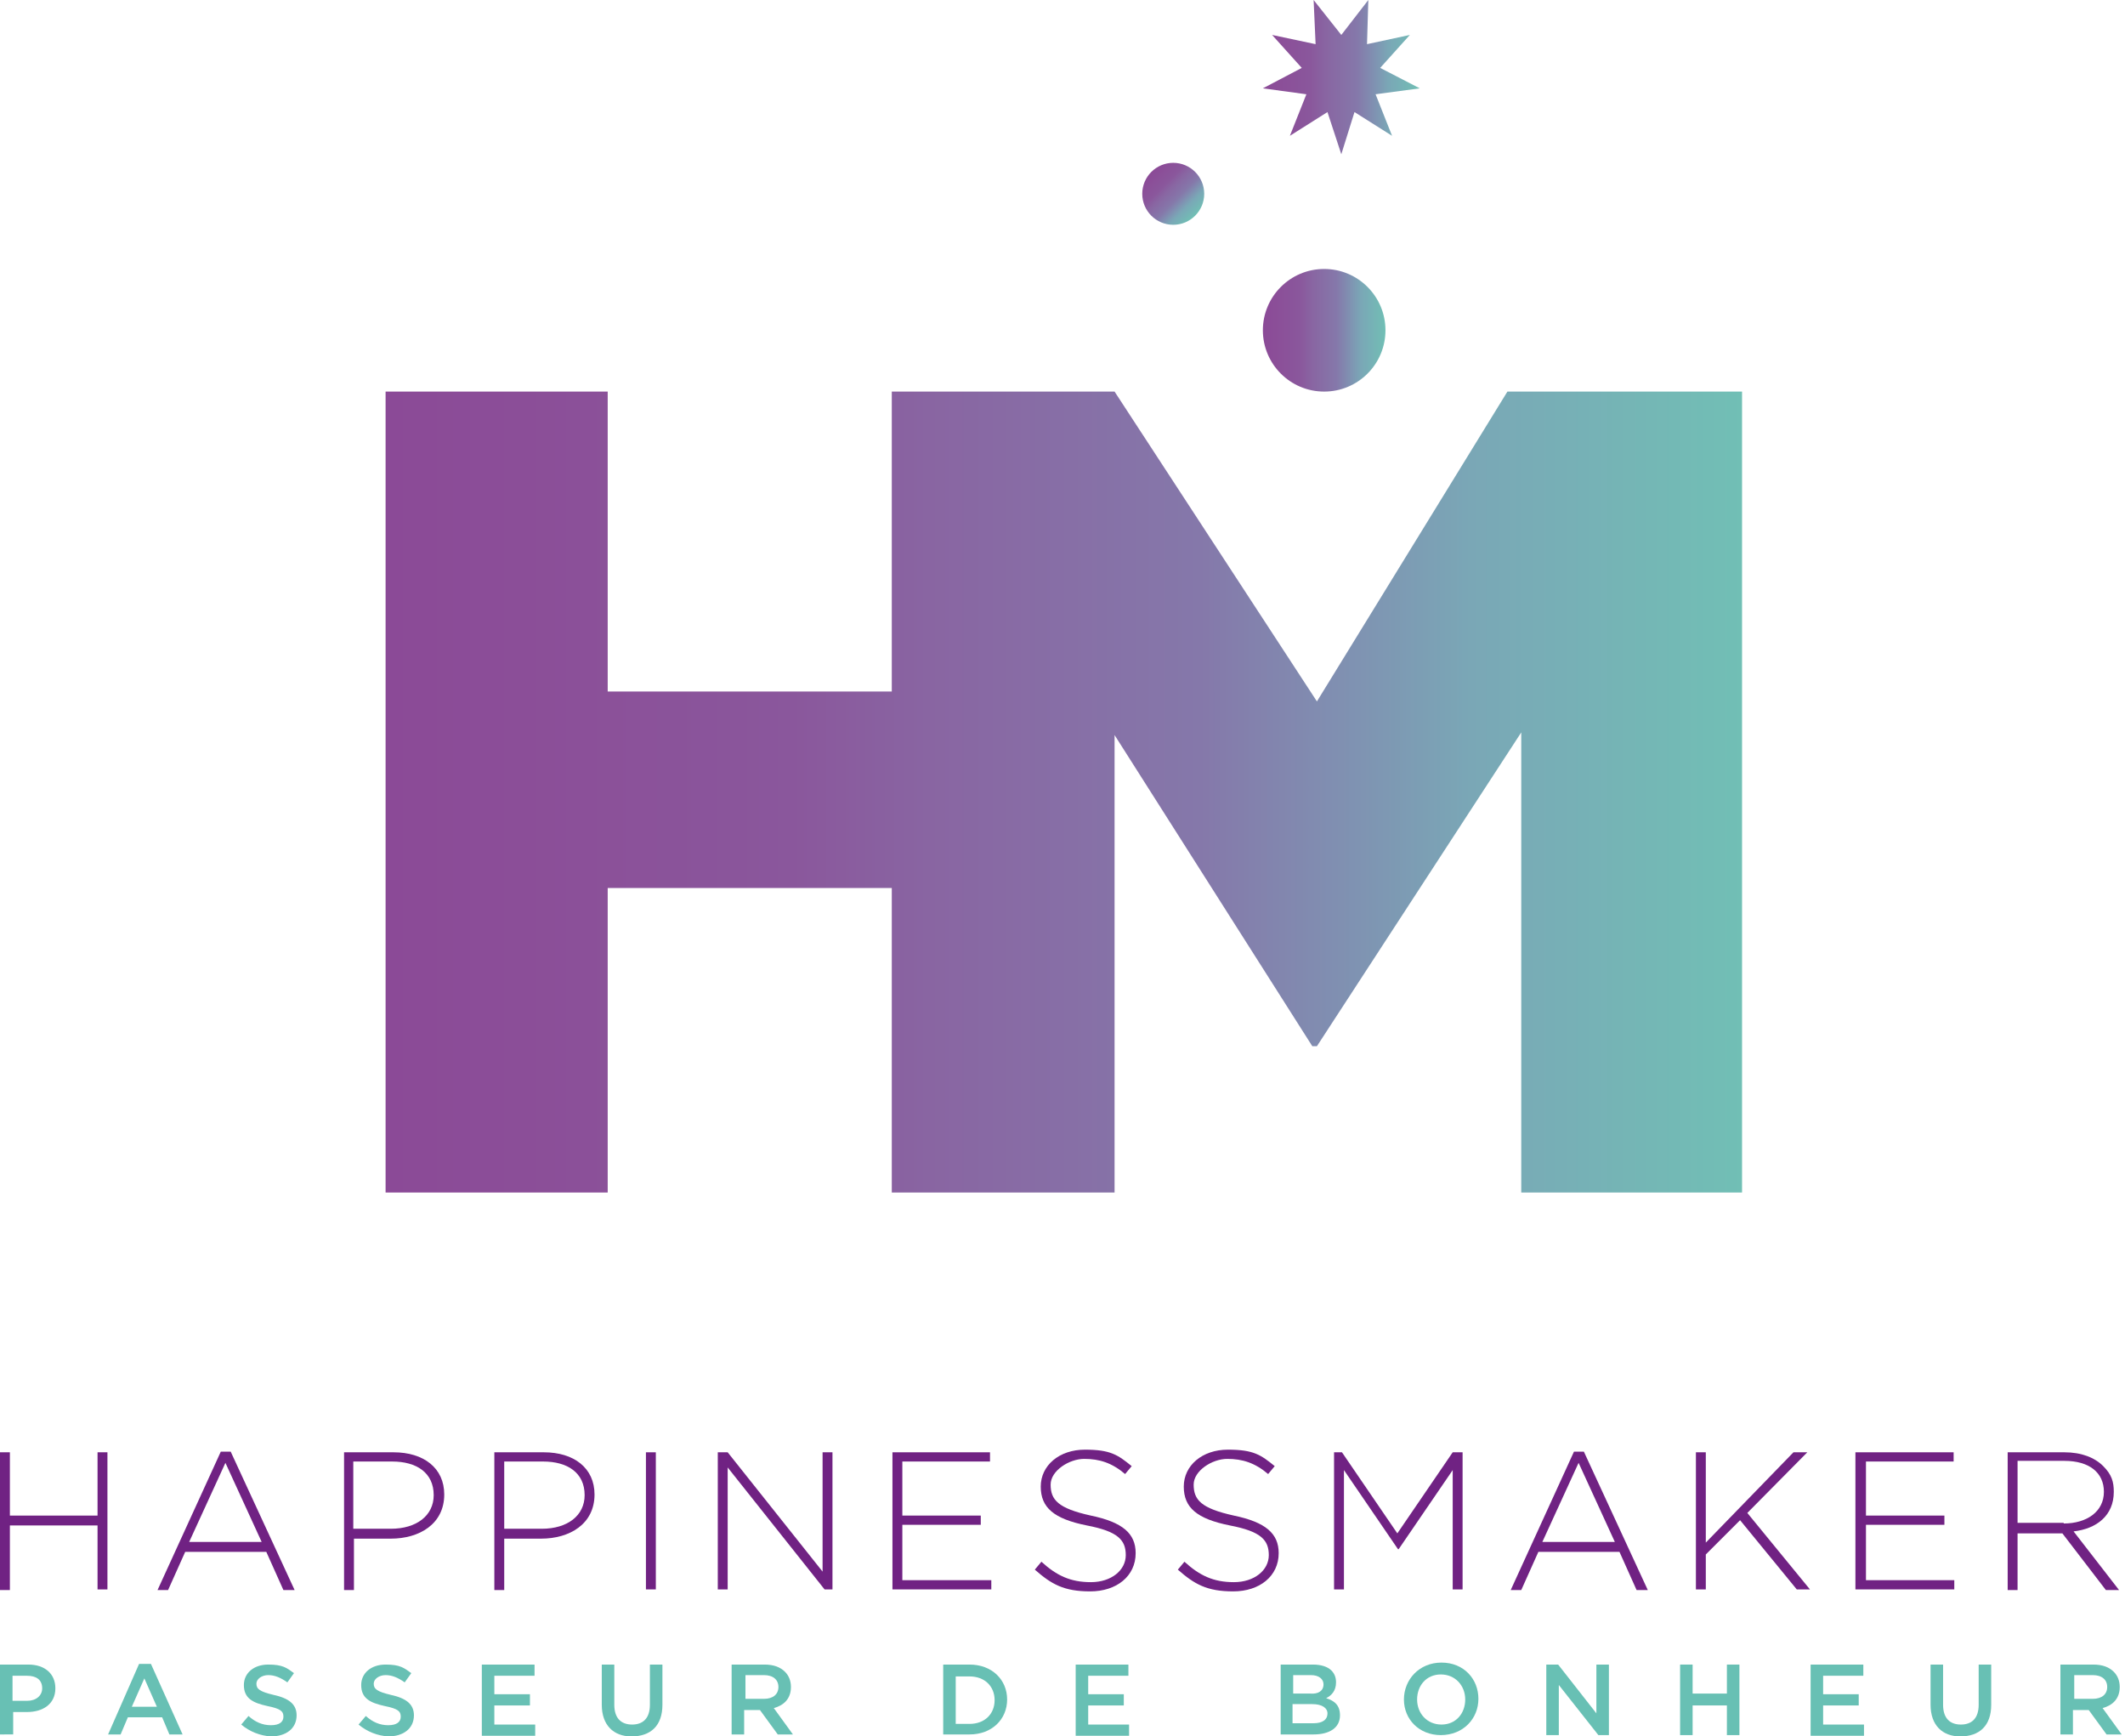 <?xml version="1.0" encoding="UTF-8"?>
<svg id="Calque_1" data-name="Calque 1" xmlns="http://www.w3.org/2000/svg" version="1.1" xmlns:xlink="http://www.w3.org/1999/xlink" viewBox="0 0 322.4 263.4">
  <defs>
    <style>
      .cls-1 {
        fill: url(#Dégradé_sans_nom_3);
      }

      .cls-1, .cls-2, .cls-3, .cls-4, .cls-5, .cls-6 {
        stroke-width: 0px;
      }

      .cls-2 {
        fill: #68c0b4;
      }

      .cls-3 {
        fill: url(#Dégradé_sans_nom_4);
      }

      .cls-4 {
        fill: #702283;
      }

      .cls-5 {
        fill: url(#Dégradé_sans_nom_2);
      }

      .cls-6 {
        fill: url(#Dégradé_sans_nom);
      }
    </style>
    <linearGradient id="Dégradé_sans_nom" data-name="Dégradé sans nom" x1="58.5" y1="116.5" x2="264.3" y2="116.5" gradientTransform="translate(0 236.7) scale(1 -1)" gradientUnits="userSpaceOnUse">
      <stop offset="0" stop-color="#8b4a97"/>
      <stop offset=".1" stop-color="#8b4e98"/>
      <stop offset=".3" stop-color="#8a579c"/>
      <stop offset=".4" stop-color="#8965a2"/>
      <stop offset=".6" stop-color="#8578aa"/>
      <stop offset=".7" stop-color="#808fb1"/>
      <stop offset=".8" stop-color="#7aa7b6"/>
      <stop offset="1" stop-color="#71bfb5"/>
      <stop offset="1" stop-color="#70c2b4"/>
    </linearGradient>
    <linearGradient id="Dégradé_sans_nom_2" data-name="Dégradé sans nom 2" x1="191.6" y1="186.6" x2="210.2" y2="186.6" gradientTransform="translate(0 236.7) scale(1 -1)" gradientUnits="userSpaceOnUse">
      <stop offset="0" stop-color="#8b4a97"/>
      <stop offset=".1" stop-color="#8b4e98"/>
      <stop offset=".3" stop-color="#8a579c"/>
      <stop offset=".4" stop-color="#8965a2"/>
      <stop offset=".6" stop-color="#8578aa"/>
      <stop offset=".7" stop-color="#808fb1"/>
      <stop offset=".8" stop-color="#7aa7b6"/>
      <stop offset="1" stop-color="#71bfb5"/>
      <stop offset="1" stop-color="#70c2b4"/>
    </linearGradient>
    <linearGradient id="Dégradé_sans_nom_3" data-name="Dégradé sans nom 3" x1="21.5" y1="387.6" x2="30.8" y2="387.6" gradientTransform="translate(-114.6 285) rotate(45) scale(1 -1)" gradientUnits="userSpaceOnUse">
      <stop offset="0" stop-color="#8b4a97"/>
      <stop offset=".1" stop-color="#8b4e98"/>
      <stop offset=".3" stop-color="#8a579c"/>
      <stop offset=".4" stop-color="#8965a2"/>
      <stop offset=".6" stop-color="#8578aa"/>
      <stop offset=".7" stop-color="#808fb1"/>
      <stop offset=".8" stop-color="#7aa7b6"/>
      <stop offset="1" stop-color="#71bfb5"/>
      <stop offset="1" stop-color="#70c2b4"/>
    </linearGradient>
    <linearGradient id="Dégradé_sans_nom_4" data-name="Dégradé sans nom 4" x1="191.6" y1="225" x2="215.4" y2="225" gradientTransform="translate(0 236.7) scale(1 -1)" gradientUnits="userSpaceOnUse">
      <stop offset="0" stop-color="#8b4a97"/>
      <stop offset=".1" stop-color="#8b4e98"/>
      <stop offset=".3" stop-color="#8a579c"/>
      <stop offset=".4" stop-color="#8965a2"/>
      <stop offset=".6" stop-color="#8578aa"/>
      <stop offset=".7" stop-color="#808fb1"/>
      <stop offset=".8" stop-color="#7aa7b6"/>
      <stop offset="1" stop-color="#71bfb5"/>
      <stop offset="1" stop-color="#70c2b4"/>
    </linearGradient>
  </defs>
  <g>
    <path class="cls-4" d="M0,220.3h1.5v9.6h13.3v-9.6h1.5v20.8h-1.5v-9.7H1.5v9.8H0s0-20.9,0-20.9Z"/>
    <path class="cls-4" d="M33.5,220.2h1.5l9.7,21h-1.7l-2.6-5.8h-12.3l-2.6,5.8h-1.6l9.6-21ZM39.7,233.9l-5.5-12-5.5,12h11Z"/>
    <path class="cls-4" d="M52.1,220.3h7.6c4.6,0,7.7,2.4,7.7,6.4h0c0,4.5-3.8,6.7-8.1,6.7h-5.6v7.8h-1.5v-20.9h0ZM59.3,231.9c3.9,0,6.5-2,6.5-5.1h0c0-3.4-2.6-5.1-6.3-5.1h-5.9v10.2h5.7Z"/>
    <path class="cls-4" d="M74.9,220.3h7.6c4.6,0,7.7,2.4,7.7,6.4h0c0,4.5-3.8,6.7-8.1,6.7h-5.6v7.8h-1.5v-20.9h0ZM82.2,231.9c3.9,0,6.5-2,6.5-5.1h0c0-3.4-2.6-5.1-6.3-5.1h-5.9v10.2h5.7Z"/>
    <path class="cls-4" d="M98,220.3h1.5v20.8h-1.5v-20.8Z"/>
    <path class="cls-4" d="M108.9,220.3h1.5l14.4,18.1v-18.1h1.5v20.8h-1.2l-14.7-18.5v18.5h-1.5v-20.8Z"/>
    <path class="cls-4" d="M135.4,220.3h14.8v1.4h-13.3v8.2h11.9v1.4h-11.9v8.4h13.5v1.4h-15v-20.8Z"/>
    <path class="cls-4" d="M157,238.1l1-1.2c2.3,2.1,4.4,3.1,7.5,3.1s5.3-1.8,5.3-4.1h0c0-2.3-1.2-3.6-5.9-4.5-5-1-7-2.7-7-5.9h0c0-3.2,2.8-5.6,6.7-5.6s5,.8,7.1,2.5l-1,1.2c-2-1.7-3.9-2.3-6.2-2.3s-5.1,1.8-5.1,3.9h0c0,2.3,1.1,3.6,6.1,4.7,4.8,1,6.8,2.7,6.8,5.7h0c0,3.5-2.9,5.8-6.9,5.8s-5.9-1.1-8.4-3.3Z"/>
    <path class="cls-4" d="M178.7,238.1l1-1.2c2.3,2.1,4.4,3.1,7.5,3.1s5.3-1.8,5.3-4.1h0c0-2.3-1.2-3.6-5.9-4.5-5-1-7-2.7-7-5.9h0c0-3.2,2.8-5.6,6.7-5.6s5,.8,7.1,2.5l-1,1.2c-2-1.7-3.9-2.3-6.2-2.3s-5.1,1.8-5.1,3.9h0c0,2.3,1.1,3.6,6.1,4.7,4.8,1,6.8,2.7,6.8,5.7h0c0,3.5-2.9,5.8-6.9,5.8s-5.9-1.1-8.4-3.3Z"/>
    <path class="cls-4" d="M202.1,220.3h1.5l8.4,12.3,8.4-12.3h1.5v20.8h-1.5v-18.1l-8.2,12h-.1l-8.2-12v18.1h-1.5v-20.8h-.3Z"/>
    <path class="cls-4" d="M238.8,220.2h1.5l9.7,21h-1.7l-2.6-5.8h-12.3l-2.6,5.8h-1.6l9.6-21ZM245,233.9l-5.5-12-5.5,12h11Z"/>
    <path class="cls-4" d="M257.3,220.3h1.5v13.7l13.3-13.7h2.1l-9.1,9.2,9.5,11.6h-2l-8.6-10.5-5.2,5.2v5.3h-1.5v-20.8h0Z"/>
    <path class="cls-4" d="M281.6,220.3h14.8v1.4h-13.3v8.2h11.9v1.4h-11.9v8.4h13.4v1.4h-15v-20.8h.1Z"/>
    <path class="cls-4" d="M304.5,220.3h8.7c2.6,0,4.6.8,5.9,2.1s1.6,2.4,1.6,3.9h0c0,3.6-2.6,5.6-6.1,6l6.9,8.9h-2l-6.6-8.6h-6.8v8.6h-1.5v-20.9h-.1ZM313.1,231.1c3.5,0,6.1-1.8,6.1-4.8h0c0-2.9-2.2-4.7-6-4.7h-7.1v9.4h7Z"/>
  </g>
  <g>
    <path class="cls-2" d="M0,252.5h4.3c2.5,0,4.1,1.4,4.1,3.6h0c0,2.4-1.9,3.6-4.3,3.6h-2.1v3.4H0v-10.6h0ZM4.1,258c1.4,0,2.3-.8,2.3-1.9h0c0-1.3-.9-1.9-2.3-1.9H1.9v3.8h2.2Z"/>
    <path class="cls-2" d="M21.1,252.4h1.8l4.8,10.7h-2l-1.1-2.6h-5.2l-1.1,2.6h-1.9l4.7-10.7ZM23.8,258.9l-1.9-4.3-1.9,4.3h3.8Z"/>
    <path class="cls-2" d="M36.6,261.6l1.1-1.3c1,.9,2.1,1.4,3.4,1.4s1.9-.5,1.9-1.3h0c0-.8-.4-1.2-2.4-1.6-2.3-.5-3.6-1.2-3.6-3.2h0c0-1.8,1.5-3.1,3.7-3.1s2.8.5,3.9,1.3l-1,1.4c-1-.7-1.9-1.1-2.9-1.1s-1.8.6-1.8,1.3h0c0,.8.5,1.2,2.6,1.7,2.3.5,3.5,1.4,3.5,3.1h0c0,2-1.6,3.2-3.9,3.2-1.6-.1-3.2-.7-4.5-1.8Z"/>
    <path class="cls-2" d="M54.4,261.6l1.1-1.3c1,.9,2.1,1.4,3.4,1.4s1.9-.5,1.9-1.3h0c0-.8-.4-1.2-2.4-1.6-2.3-.5-3.6-1.2-3.6-3.2h0c0-1.8,1.5-3.1,3.7-3.1s2.8.5,3.9,1.3l-1,1.4c-1-.7-1.9-1.1-2.9-1.1s-1.8.6-1.8,1.3h0c0,.8.5,1.2,2.6,1.7,2.3.5,3.5,1.4,3.5,3.1h0c0,2-1.6,3.2-3.9,3.2-1.6-.1-3.2-.7-4.5-1.8Z"/>
    <path class="cls-2" d="M73.1,252.5h8v1.7h-6.1v2.8h5.4v1.7h-5.4v2.9h6.2v1.7h-8.1v-10.8h0Z"/>
    <path class="cls-2" d="M91.3,258.6v-6.1h1.9v6.1c0,2,1,3,2.7,3s2.7-1,2.7-3v-6.1h1.9v6.1c0,3.2-1.8,4.8-4.7,4.8-2.7,0-4.5-1.7-4.5-4.8Z"/>
    <path class="cls-2" d="M111.2,252.5h4.8c1.4,0,2.4.4,3.1,1.1.6.6.9,1.4.9,2.3h0c0,1.8-1.1,2.8-2.6,3.2l2.9,4h-2.3l-2.7-3.7h-2.4v3.7h-1.9v-10.6h.2ZM115.9,257.7c1.4,0,2.2-.7,2.2-1.8h0c0-1.1-.8-1.8-2.2-1.8h-2.8v3.6h2.8Z"/>
    <path class="cls-2" d="M143.1,252.5h4c3.4,0,5.7,2.3,5.7,5.3h0c0,3-2.3,5.3-5.7,5.3h-4v-10.6ZM145,254.2v7.3h2.1c2.3,0,3.8-1.5,3.8-3.6h0c0-2.1-1.5-3.6-3.8-3.6h-2.1Z"/>
    <path class="cls-2" d="M163.2,252.5h8v1.7h-6.1v2.8h5.4v1.7h-5.4v2.9h6.2v1.7h-8.1v-10.8Z"/>
    <path class="cls-2" d="M194.3,252.5h4.9c1.2,0,2.2.3,2.8.9.5.5.7,1.1.7,1.8h0c0,1.3-.7,2-1.5,2.4,1.3.4,2.1,1.1,2.1,2.6h0c0,1.9-1.6,2.9-4,2.9h-5v-10.6ZM200.8,255.5c0-.8-.7-1.4-1.9-1.4h-2.7v2.8h2.6c1.2.1,2-.4,2-1.4h0ZM199.1,258.5h-3v2.9h3.2c1.3,0,2.1-.5,2.1-1.5h0c0-.8-.8-1.4-2.3-1.4Z"/>
    <path class="cls-2" d="M213,257.8h0c0-3,2.3-5.6,5.7-5.6s5.6,2.5,5.6,5.5h0c0,3-2.3,5.5-5.7,5.5-3.3,0-5.6-2.4-5.6-5.4ZM222.3,257.8h0c0-2.1-1.5-3.8-3.7-3.8s-3.6,1.7-3.6,3.8h0c0,2.1,1.5,3.8,3.7,3.8s3.6-1.7,3.6-3.8Z"/>
    <path class="cls-2" d="M234.6,252.5h1.8l5.8,7.4v-7.4h1.9v10.7h-1.6l-6-7.6v7.6h-1.9v-10.7h0Z"/>
    <path class="cls-2" d="M254.9,252.5h1.9v4.4h5.2v-4.4h1.9v10.7h-1.9v-4.5h-5.2v4.5h-1.9v-10.7Z"/>
    <path class="cls-2" d="M274.7,252.5h8v1.7h-6.1v2.8h5.4v1.7h-5.4v2.9h6.2v1.7h-8.1v-10.8Z"/>
    <path class="cls-2" d="M292.9,258.6v-6.1h1.9v6.1c0,2,1,3,2.7,3s2.7-1,2.7-3v-6.1h1.9v6.1c0,3.2-1.8,4.8-4.7,4.8-2.7,0-4.5-1.7-4.5-4.8Z"/>
    <path class="cls-2" d="M312.8,252.5h4.8c1.4,0,2.4.4,3.1,1.1.6.6.9,1.4.9,2.3h0c0,1.8-1.1,2.8-2.6,3.2l2.9,4h-2.3l-2.7-3.7h-2.4v3.7h-1.9v-10.6h.2ZM317.5,257.7c1.4,0,2.2-.7,2.2-1.8h0c0-1.1-.8-1.8-2.2-1.8h-2.8v3.6h2.8Z"/>
  </g>
  <polygon class="cls-6" points="228.7 59.4 199.8 106.4 169.1 59.4 135.3 59.4 135.3 104.9 92.2 104.9 92.2 59.4 58.5 59.4 58.5 180.9 92.2 180.9 92.2 134.7 135.3 134.7 135.3 180.9 169.1 180.9 169.1 111.5 199.1 158.7 199.8 158.7 230.8 111.1 230.8 180.9 264.3 180.9 264.3 59.4 228.7 59.4"/>
  <g>
    <circle class="cls-5" cx="200.9" cy="50.1" r="9.3"/>
    <circle class="cls-1" cx="178" cy="29.4" r="4.7"/>
    <polygon class="cls-3" points="203.5 5.3 207.6 0 207.4 6.7 213.9 5.3 209.4 10.3 215.4 13.4 208.7 14.3 211.2 20.6 205.5 17 203.5 23.4 201.4 17 195.7 20.6 198.2 14.3 191.6 13.4 197.5 10.3 193 5.3 199.6 6.7 199.3 0 203.5 5.3"/>
  </g>
</svg>